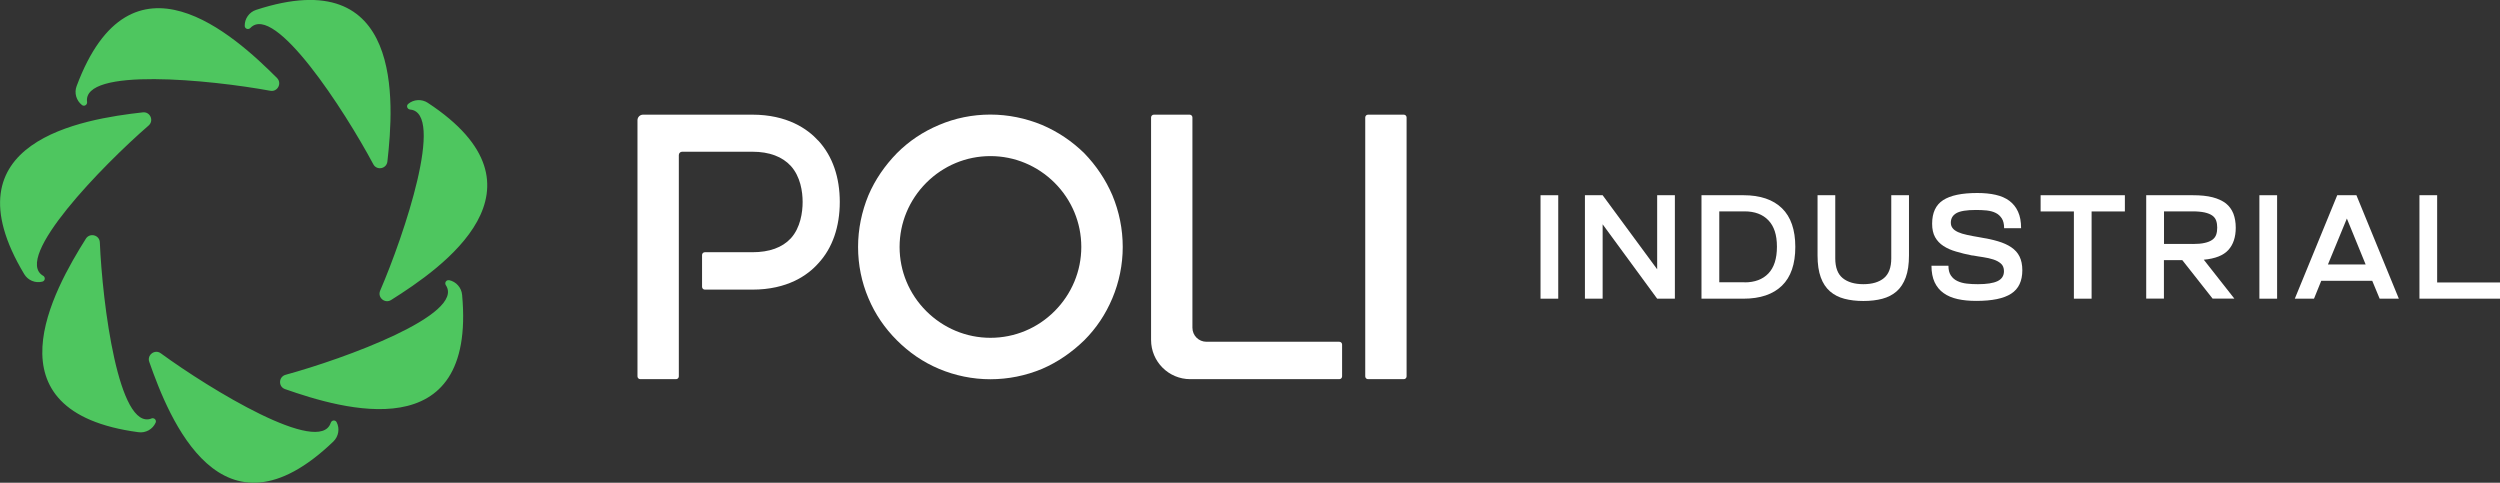 <svg xmlns="http://www.w3.org/2000/svg" id="Camada_2" data-name="Camada 2" viewBox="0 0 303.5 58.6"><rect x="0" y="0" width="303.5" height="58.6" fill="#333333" stroke="none"/><defs><style>      .cls-1 {        fill: #fff;      }      .cls-2 {        fill: #4ec65f;      }    </style></defs><g id="Estrutura"><g><path class="cls-2" d="M9.95,12.75c.28.22.67-.03.62-.38-.58-4.23,14.94-2.69,22.25-1.35.88.16,1.44-.91.81-1.55-5.15-5.15-17.74-16.68-24.33.99-.31.82-.04,1.75.65,2.29ZM49.79,13.3c4.25.37-.7,15.17-3.64,21.99-.35.82.57,1.61,1.33,1.13,6.17-3.88,20.21-13.58,4.45-23.94-.73-.48-1.7-.43-2.37.13-.28.23-.12.66.24.69ZM30.4,3.39c2.94-3.09,11.42,10,14.92,16.55.42.79,1.61.56,1.71-.33.82-7.24,1.98-24.27-15.94-18.41-.83.27-1.4,1.06-1.38,1.94,0,.36.44.51.69.25ZM18.38,50.81c-3.99,1.51-5.95-13.97-6.26-21.39-.04-.89-1.21-1.2-1.69-.45-3.88,6.17-12.32,21.01,6.38,23.5.87.12,1.72-.35,2.08-1.15.15-.33-.18-.65-.51-.52ZM54.52,34.02c-.35-.07-.59.32-.39.61,2.36,3.56-12.29,8.91-19.46,10.87-.86.24-.91,1.45-.06,1.74,6.88,2.41,23.22,7.34,21.49-11.45-.08-.87-.72-1.6-1.58-1.78ZM5.22,33.47c-3.67-2.18,7.21-13.36,12.82-18.23.68-.59.19-1.7-.7-1.6-7.24.81-24.1,3.47-14.4,19.64.45.75,1.34,1.13,2.2.91.35-.09.4-.54.09-.72ZM40.15,51.33c-1.31,4.06-14.63-4.06-20.63-8.44-.72-.53-1.7.2-1.4,1.04,2.41,6.88,8.74,22.73,22.35,9.67.63-.61.8-1.56.4-2.34-.16-.32-.61-.27-.72.08Z"></path><g><g><path class="cls-1" d="M187.02,23.7h2.15v12.56h-2.15v-12.56Z"></path><path class="cls-1" d="M192.41,23.7h2.15l6.62,8.99v-8.99h2.15v12.56h-2.15l-6.62-9.03v9.03h-2.15v-12.56Z"></path><path class="cls-1" d="M206.56,23.7h5.1c2.03,0,3.59.53,4.67,1.58,1.08,1.05,1.62,2.62,1.62,4.7s-.54,3.65-1.62,4.7c-1.08,1.05-2.64,1.58-4.67,1.58h-5.1v-12.56ZM211.79,34.28c1.23,0,2.2-.36,2.89-1.08s1.04-1.8,1.04-3.25-.35-2.49-1.04-3.21-1.66-1.08-2.89-1.08h-3.07v8.61h3.07Z"></path><path class="cls-1" d="M226.21,34.5c1.08,0,1.91-.25,2.5-.74s.89-1.29.89-2.4v-7.66h2.15v7.32c0,1.05-.13,1.94-.39,2.65-.26.71-.63,1.28-1.11,1.7-.48.42-1.06.72-1.74.9s-1.45.27-2.3.27-1.61-.09-2.3-.27-1.26-.48-1.75-.9c-.48-.42-.86-.98-1.12-1.7-.26-.71-.39-1.59-.39-2.65v-7.32h2.15v7.66c0,1.11.3,1.91.9,2.4s1.44.74,2.51.74Z"></path><path class="cls-1" d="M239.44,31.02c-.72-.14-1.38-.3-1.97-.48-.6-.17-1.11-.4-1.54-.68-.43-.28-.77-.64-1.01-1.07-.24-.43-.36-.97-.36-1.63,0-1.33.44-2.28,1.33-2.86.89-.58,2.27-.87,4.15-.87.83,0,1.57.07,2.23.22.66.15,1.21.39,1.67.73.45.34.8.77,1.05,1.32.25.54.37,1.21.37,2h-2.06c0-.49-.09-.88-.28-1.18-.19-.29-.43-.52-.74-.67-.31-.16-.68-.25-1.09-.3-.42-.04-.86-.06-1.31-.06-1.14,0-1.93.13-2.38.39-.45.26-.67.65-.67,1.15,0,.26.07.49.22.67.14.19.36.34.66.48.29.13.66.25,1.1.34.44.1.96.19,1.54.29.83.13,1.56.29,2.2.48.64.19,1.18.43,1.62.73.44.3.78.67,1,1.12s.34,1,.34,1.66c0,1.32-.45,2.27-1.35,2.85-.9.59-2.32.88-4.24.88-.84,0-1.59-.07-2.26-.22s-1.24-.39-1.71-.73c-.47-.33-.83-.77-1.09-1.32-.25-.54-.38-1.21-.38-2h2.06c0,.5.1.9.3,1.19.2.29.46.52.79.67.33.16.71.26,1.14.31.43.05.88.07,1.35.07,1.06,0,1.86-.12,2.38-.37.52-.25.78-.65.78-1.21,0-.39-.12-.7-.37-.92-.25-.22-.55-.38-.92-.5-.37-.12-.78-.21-1.23-.28-.45-.07-.88-.13-1.28-.21Z"></path><path class="cls-1" d="M251.77,25.67h-4.04v-1.97h10.23v1.97h-4.04v10.59h-2.15v-10.59Z"></path><path class="cls-1" d="M260.56,23.7h5.65c.94,0,1.75.08,2.4.25.66.17,1.19.42,1.61.74.41.33.71.74.91,1.24.19.5.29,1.07.29,1.71,0,1.15-.3,2.05-.9,2.71-.6.66-1.59,1.05-2.98,1.18l3.71,4.72h-2.64l-3.68-4.67h-2.23v4.67h-2.15v-12.56ZM266.19,29.62c.59,0,1.07-.04,1.45-.13.38-.08.69-.21.92-.37.23-.16.39-.37.48-.62.09-.25.13-.54.13-.86s-.04-.61-.13-.86c-.09-.25-.25-.46-.48-.62-.23-.16-.53-.28-.92-.37-.38-.08-.87-.13-1.45-.13h-3.48v3.95h3.48Z"></path><path class="cls-1" d="M274.29,23.7h2.15v12.56h-2.15v-12.56Z"></path><path class="cls-1" d="M283.74,23.7h2.33l5.15,12.56h-2.33l-.9-2.17h-6.19l-.88,2.17h-2.33l5.15-12.56ZM287.19,32.11l-2.28-5.58-2.3,5.58h4.58Z"></path><path class="cls-1" d="M293.72,23.7h2.15v10.59h7.63v1.97h-9.78v-12.56Z"></path></g><g><path class="cls-1" d="M99.34,17.08c-1.3-1.43-3.77-3.16-8.01-3.16h-13.26c-.38,0-.68.3-.68.68v31.09c0,.19.15.34.34.34h4.34c.19,0,.34-.15.34-.34v-26.87c0-.22.18-.4.4-.4h8.53c2.08,0,3.64.61,4.67,1.73,1.17,1.3,1.43,3.12,1.43,4.37s-.26,3.12-1.43,4.41c-1.04,1.12-2.6,1.69-4.67,1.69h-5.77c-.19,0-.34.15-.34.34v3.86c0,.19.15.34.34.34h5.77c4.24,0,6.71-1.73,8.01-3.2,1.73-1.86,2.6-4.46,2.6-7.44s-.86-5.54-2.6-7.44Z"></path><path class="cls-1" d="M135.04,23.7c-.82-1.9-1.95-3.59-3.42-5.11-1.51-1.47-3.2-2.6-5.11-3.42-1.99-.82-4.11-1.26-6.28-1.26s-4.28.43-6.23,1.26c-1.95.82-3.64,1.95-5.11,3.42-1.47,1.51-2.64,3.2-3.46,5.11-.82,1.99-1.26,4.11-1.26,6.28s.43,4.28,1.26,6.23c.82,1.95,1.99,3.64,3.46,5.11,1.47,1.47,3.16,2.64,5.11,3.46,1.95.82,4.07,1.26,6.23,1.26s4.29-.43,6.28-1.26c1.9-.82,3.59-1.99,5.11-3.46,1.47-1.47,2.6-3.16,3.42-5.11.82-1.95,1.26-4.07,1.26-6.23s-.43-4.29-1.26-6.28ZM128.03,37.77c-2.07,2.08-4.85,3.24-7.79,3.24s-5.71-1.17-7.79-3.24c-2.08-2.08-3.24-4.85-3.24-7.79s1.17-5.71,3.24-7.79c2.08-2.08,4.85-3.24,7.79-3.24s5.71,1.17,7.79,3.24c2.08,2.08,3.24,4.85,3.24,7.79s-1.17,5.71-3.24,7.79Z"></path><path class="cls-1" d="M146.46,41.49c-.94,0-1.7-.76-1.7-1.7V14.26c0-.19-.15-.34-.34-.34h-4.34c-.19,0-.34.15-.34.34v27.01c0,2.63,2.13,4.76,4.76,4.76h18.09c.19,0,.34-.15.34-.34v-3.86c0-.19-.15-.34-.34-.34h-16.14Z"></path><path class="cls-1" d="M165.74,14.26v31.43c0,.19.15.34.34.34h4.34c.19,0,.34-.15.34-.34V14.26c0-.19-.15-.34-.34-.34h-4.34c-.19,0-.34.15-.34.34Z"></path></g></g></g></g></svg>
